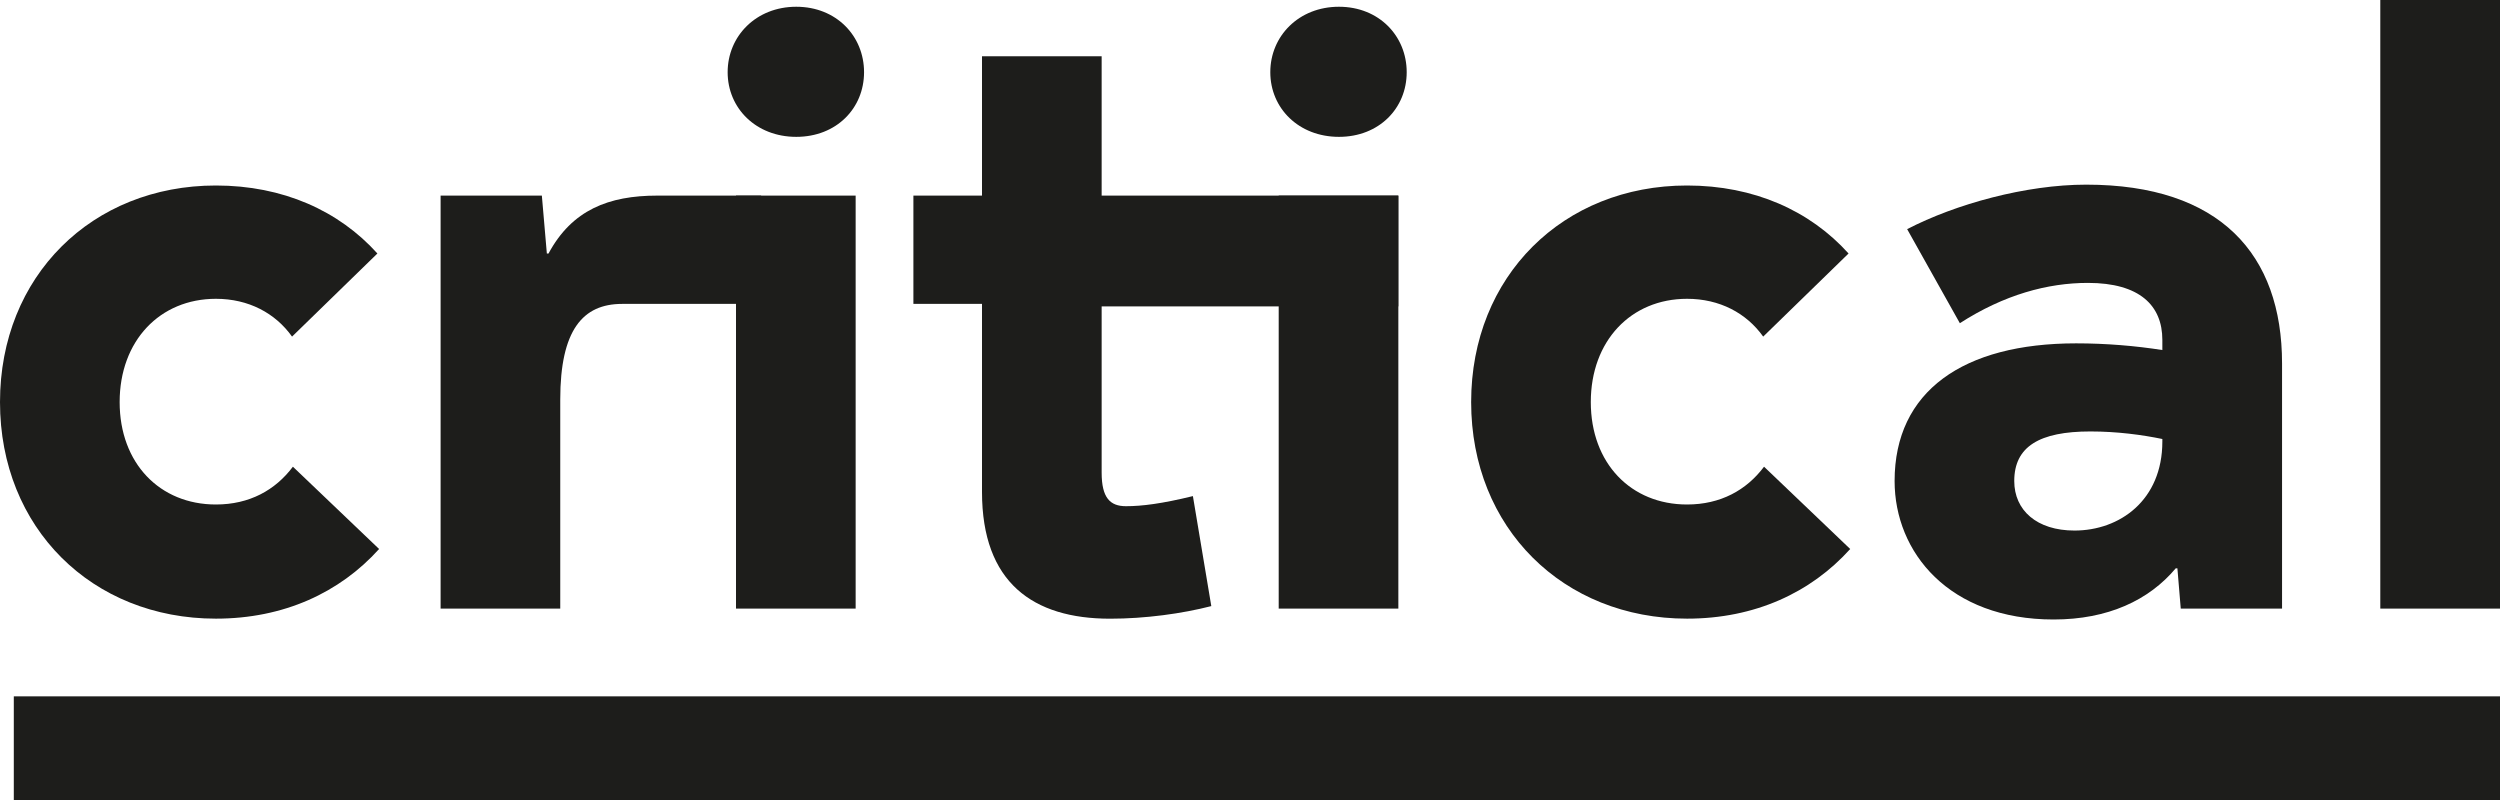 <svg width="50" height="16" viewBox="0 0 50 16" fill="none" xmlns="http://www.w3.org/2000/svg">
<g clip-path="url(#clip0_13_1212)">
<path d="M5.858 9.334L7.582 10.98C6.795 11.853 5.674 12.373 4.318 12.373C1.841 12.373 0 10.56 0 8.042C0 5.523 1.841 3.71 4.318 3.71C5.657 3.71 6.778 4.214 7.548 5.07L5.841 6.732C5.506 6.262 4.971 5.976 4.318 5.976C3.197 5.976 2.393 6.816 2.393 8.042C2.393 9.267 3.197 10.09 4.318 10.09C4.987 10.09 5.506 9.804 5.858 9.334Z" fill="#1D1D1B"/>
<path d="M15.222 3.912L15.481 6.078H12.443C11.657 6.078 11.205 6.598 11.205 7.992V12.172H8.812V3.912H10.837L10.937 5.071H10.97C11.439 4.198 12.175 3.912 13.146 3.912H15.222Z" fill="#1D1D1B"/>
<path d="M15.925 2.737C15.122 2.737 14.553 2.166 14.553 1.444C14.553 0.722 15.122 0.135 15.925 0.135C16.729 0.135 17.281 0.722 17.281 1.444C17.281 2.166 16.729 2.737 15.925 2.737ZM14.72 12.172H17.113V3.912H14.72V12.172Z" fill="#1D1D1B"/>
<path d="M24.226 12.122C23.64 12.273 22.904 12.374 22.201 12.374C20.661 12.374 19.64 11.652 19.64 9.839V6.078H18.268V3.912H19.64V1.125H22.033V3.912H27.966V6.128H22.033V9.452C22.033 9.956 22.201 10.124 22.519 10.124C22.837 10.124 23.238 10.074 23.858 9.922L24.226 12.122Z" fill="#1D1D1B"/>
<path d="M26.779 2.737C25.975 2.737 25.406 2.166 25.406 1.444C25.406 0.722 25.975 0.135 26.779 0.135C27.582 0.135 28.134 0.722 28.134 1.444C28.134 2.166 27.582 2.737 26.779 2.737ZM25.574 12.172H27.967V3.912H25.574V12.172Z" fill="#1D1D1B"/>
<path d="M35.281 9.334L37.004 10.98C36.218 11.853 35.096 12.373 33.741 12.373C31.264 12.373 29.423 10.56 29.423 8.042C29.423 5.523 31.264 3.71 33.741 3.71C35.08 3.71 36.201 4.214 36.971 5.07L35.264 6.732C34.929 6.262 34.394 5.976 33.741 5.976C32.62 5.976 31.816 6.816 31.816 8.042C31.816 9.267 32.62 10.09 33.741 10.09C34.41 10.09 34.929 9.804 35.281 9.334Z" fill="#1D1D1B"/>
<path d="M45.641 7.269V12.172H43.615L43.548 11.366H43.515C42.98 12.004 42.159 12.39 41.072 12.39C38.98 12.39 37.892 11.047 37.892 9.62C37.892 7.823 39.264 6.867 41.523 6.867C42.126 6.867 42.712 6.917 43.247 7.001V6.799C43.247 6.111 42.795 5.658 41.758 5.658C40.954 5.658 40.084 5.893 39.197 6.464L38.143 4.583C39.113 4.08 40.519 3.693 41.724 3.693C44.402 3.693 45.641 5.087 45.641 7.269ZM43.247 8.831V8.78C42.846 8.697 42.343 8.629 41.808 8.629C40.787 8.629 40.285 8.932 40.285 9.62C40.285 10.207 40.737 10.611 41.49 10.611C42.394 10.611 43.247 10.006 43.247 8.831Z" fill="#1D1D1B"/>
<path d="M47.606 0H50V12.172H47.606V0Z" fill="#1D1D1B"/>
<path d="M0.276 16V13.927H50V16H0.276Z" fill="#1D1D1B"/>
</g>
<defs>
<clipPath id="clip0_13_1212">
<rect width="50" height="16" fill="white"/>
</clipPath>
</defs>
</svg>
